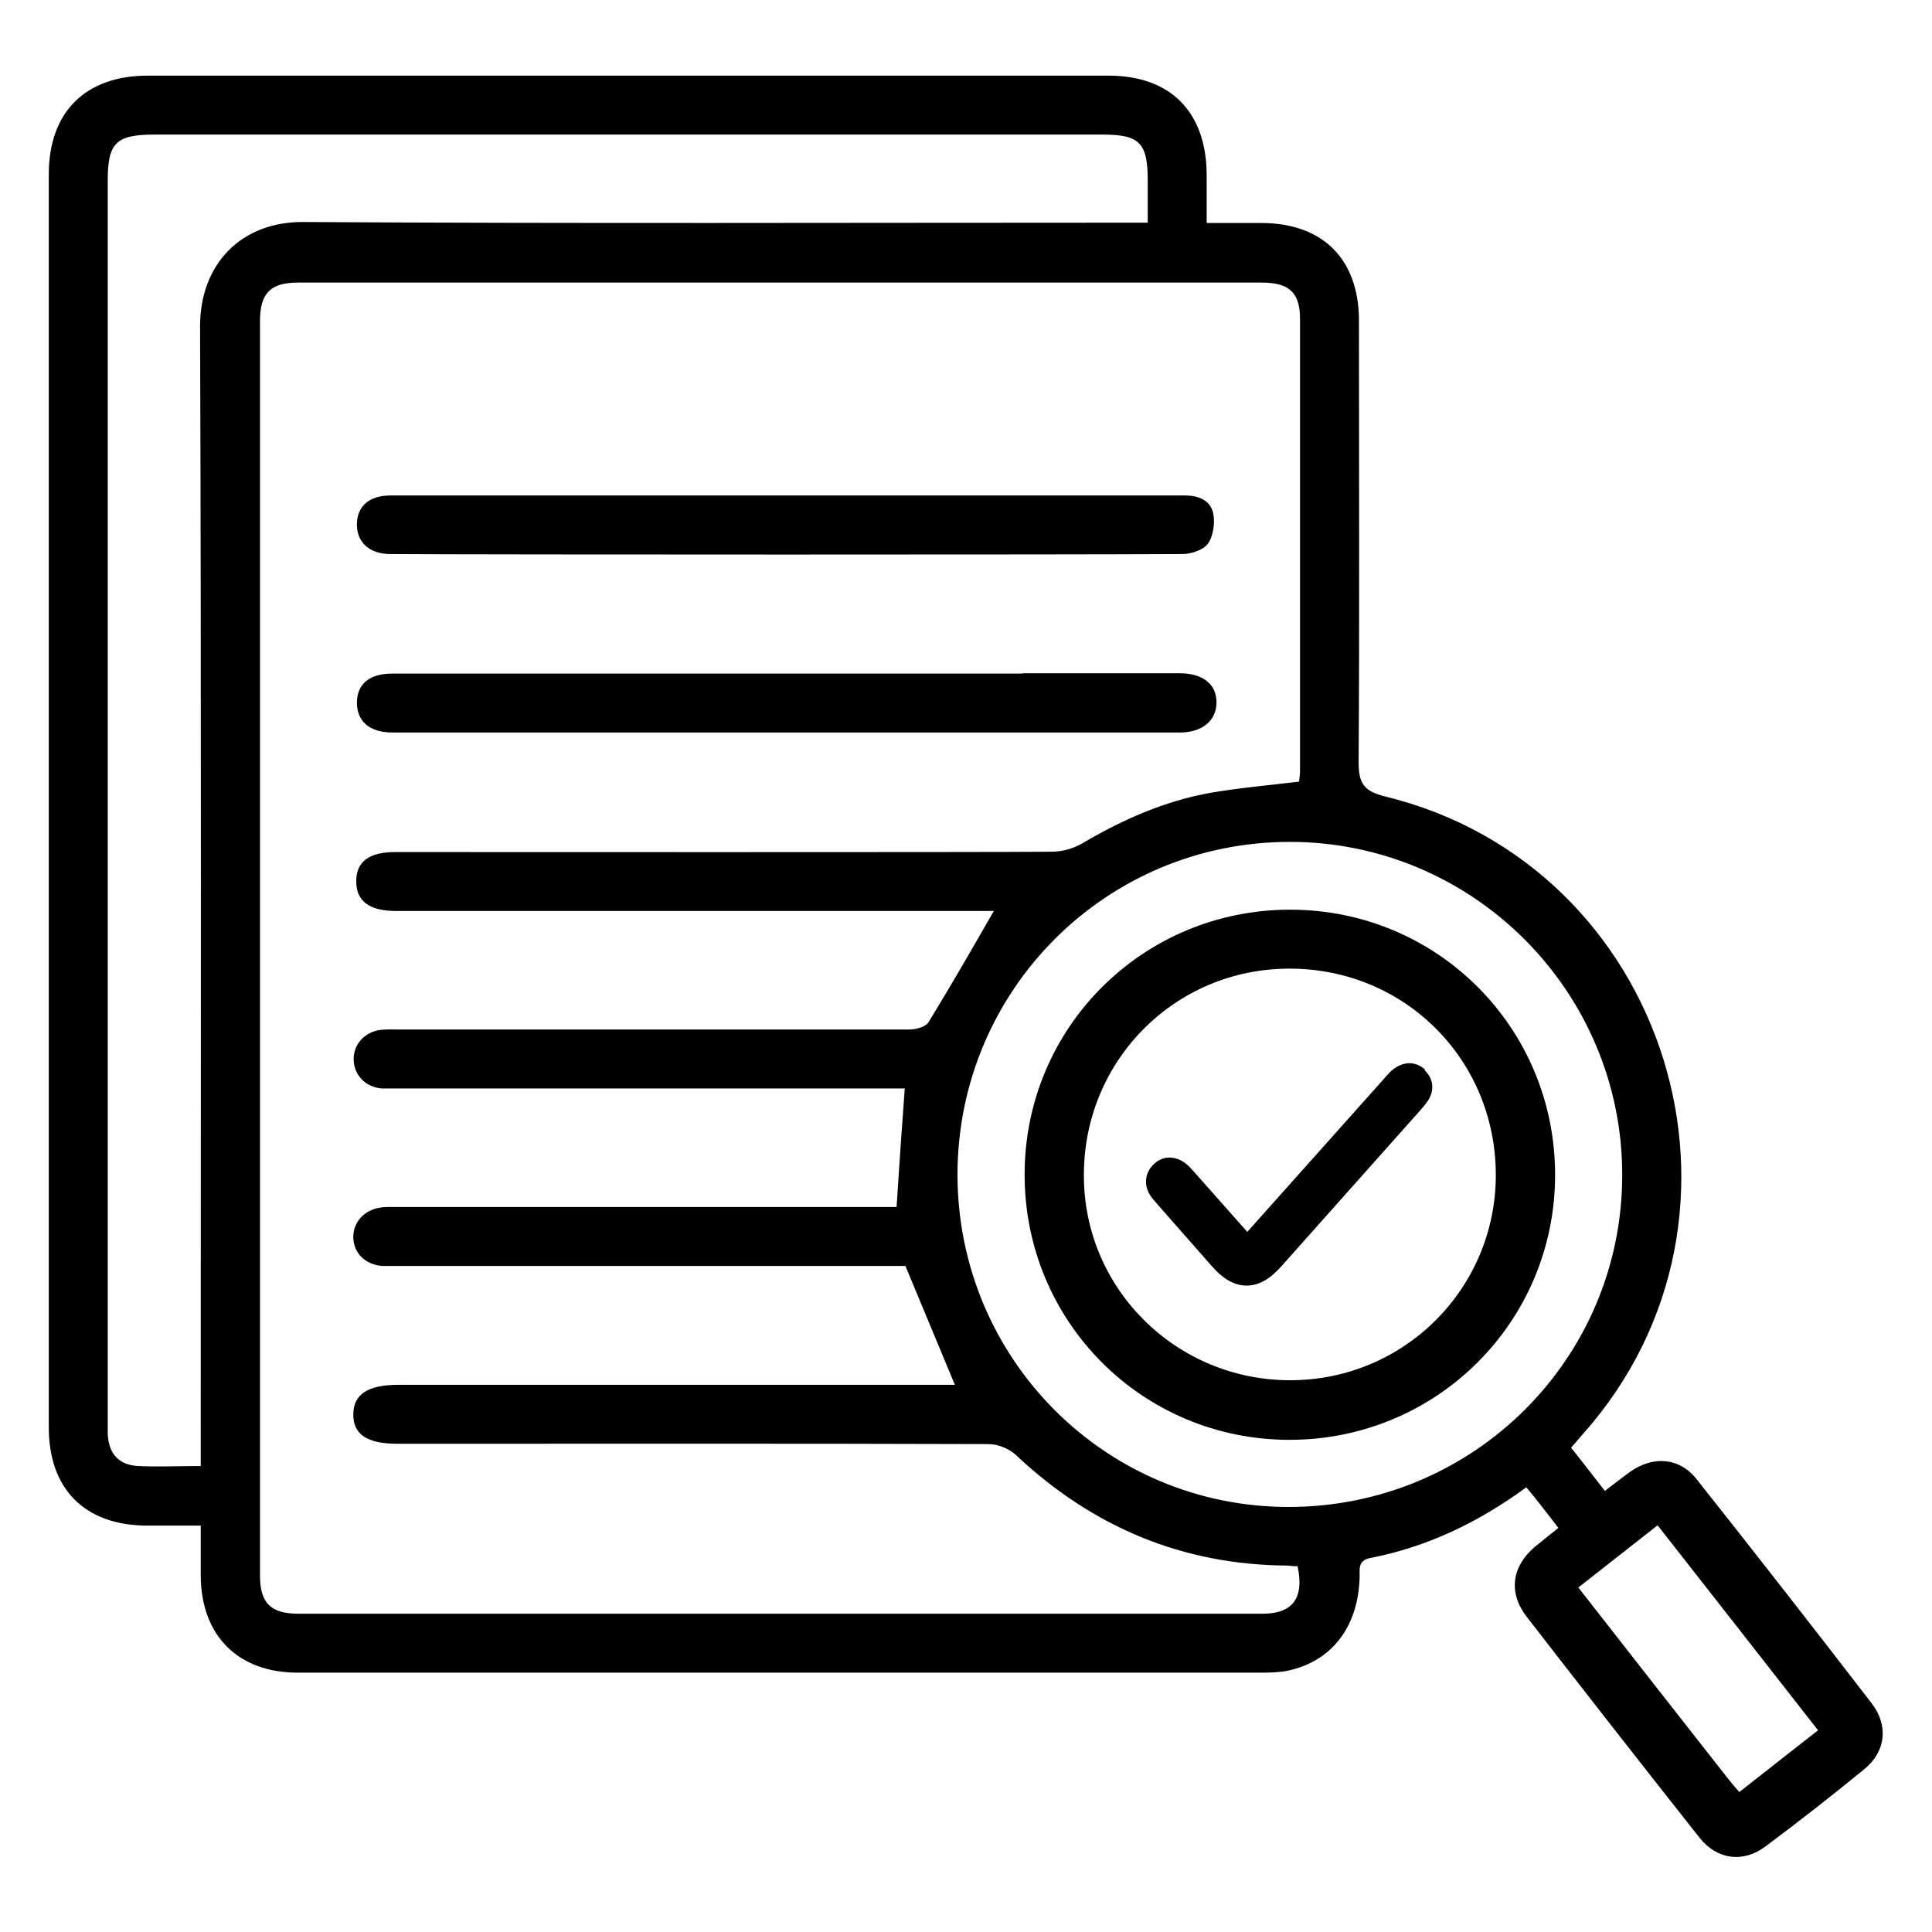 <?xml version="1.0" encoding="UTF-8"?><svg id="Layer_1" xmlns="http://www.w3.org/2000/svg" width="59" height="59" viewBox="0 0 59 59"><g><path d="m47.98,44.21c.35.44.68.87,1.03,1.32.28-.21.53-.41.78-.59.7-.49,1.5-.43,2.02.23,1.8,2.27,3.58,4.55,5.35,6.85.52.68.43,1.47-.23,2.01-.99.81-2,1.6-3.02,2.36-.68.51-1.48.4-2.01-.27-1.77-2.24-3.53-4.49-5.28-6.75-.57-.74-.45-1.54.26-2.14.22-.18.44-.35.71-.57-.17-.22-.32-.42-.48-.62-.16-.21-.32-.41-.5-.62-1.46,1.07-3.02,1.82-4.77,2.16-.39.08-.31.36-.32.61-.05,1.5-.85,2.54-2.19,2.83-.25.05-.52.06-.78.06-9.82,0-19.64,0-29.46,0-1.82,0-2.95-1.13-2.96-2.96,0-.49,0-.97,0-1.53-.59,0-1.13,0-1.67,0-1.88-.02-2.97-1.12-2.97-3,0-12.76,0-25.51,0-38.27,0-1.9,1.12-3.01,3.02-3.01,9.78,0,19.56,0,29.34,0,1.9,0,2.99,1.11,3,3.03,0,.47,0,.93,0,1.47.6,0,1.13,0,1.67,0,1.87,0,2.98,1.1,2.98,2.98,0,4.5.02,8.99-.01,13.49,0,.64.16.88.8,1.04,8.67,2.11,11.99,12.79,6.06,19.46-.12.14-.24.28-.38.44Zm-8.35,3.62c-.13,0-.22-.01-.31-.02-3.22-.02-5.96-1.18-8.3-3.38-.2-.19-.55-.33-.83-.33-6.02-.02-12.04-.01-18.06-.01-.92,0-1.35-.29-1.34-.9,0-.61.45-.9,1.37-.9,5.45,0,10.91,0,16.36,0,.22,0,.44,0,.64,0-.51-1.22-1-2.41-1.51-3.63-.18,0-.41,0-.63,0-4.95,0-9.89,0-14.84,0-.17,0-.34,0-.51,0-.51-.04-.86-.38-.88-.85-.02-.46.31-.85.81-.93.18-.03.38-.02.56-.02,4.87,0,9.74,0,14.61,0h.61c.08-1.25.16-2.42.25-3.62h-.68c-4.93,0-9.86,0-14.78,0-.17,0-.34,0-.51,0-.5-.04-.85-.41-.86-.88-.01-.46.33-.85.83-.91.19-.02.38-.01.56-.01,5.19,0,10.38,0,15.57,0,.21,0,.51-.08.6-.23.68-1.11,1.33-2.24,1.99-3.39-.1,0-.28,0-.46,0-1.13,0-16.67,0-17.8,0-.82,0-1.22-.31-1.21-.92,0-.59.4-.88,1.19-.88,1.88,0,18.17.01,20.05-.01.32,0,.67-.1.94-.26,1.22-.72,2.51-1.29,3.91-1.54.88-.15,1.78-.23,2.7-.34.01-.09.03-.2.03-.31,0-4.61,0-9.22,0-13.83,0-.8-.34-1.1-1.16-1.1-9.82,0-19.64,0-29.45,0-.83,0-1.15.33-1.15,1.17,0,12.77,0,25.55,0,38.32,0,.83.33,1.16,1.17,1.16,9.82,0,19.64,0,29.45,0,.91,0,1.27-.47,1.07-1.43Zm-33.5-3.06v-.78c0-11.34.02-22.69-.02-34.03,0-1.89,1.25-3.2,3.17-3.18,8.35.05,16.7.02,25.05.02.22,0,.44,0,.72,0,0-.47,0-.88,0-1.29,0-1.15-.25-1.4-1.38-1.4-9.65,0-19.3,0-28.95,0-1.18,0-1.43.25-1.43,1.41,0,12.62,0,25.25,0,37.87,0,.13,0,.26,0,.4.03.61.34.95.93.98.6.03,1.2,0,1.9,0Zm33.26-19.06c-5.62,0-10.14,4.53-10.15,10.15,0,5.63,4.52,10.17,10.13,10.16,5.63-.01,10.17-4.53,10.17-10.14,0-5.61-4.56-10.17-10.15-10.17Zm13.72,29.02c.82-.64,1.6-1.26,2.41-1.89-1.65-2.11-3.26-4.17-4.9-6.26-.84.66-1.62,1.27-2.42,1.9,1.54,1.97,3.04,3.89,4.55,5.81.1.13.21.26.37.44Z"/><path d="m31.23,20.56c1.6,0,3.19,0,4.79,0,.71,0,1.13.33,1.13.89,0,.55-.43.92-1.12.92-3.21,0-20.83,0-24.04,0-.71,0-1.1-.35-1.09-.93.01-.56.39-.87,1.08-.87,1.61,0,17.64,0,19.25,0Z"/><path d="m31.2,15.13c1.66,0,3.31,0,4.97,0,.41,0,.79.13.88.55.06.29,0,.69-.16.92-.14.2-.52.32-.79.32-3.25.02-20.92.02-24.17,0-.67,0-1.05-.38-1.03-.94.02-.54.39-.85,1.04-.85,1.62,0,17.65,0,19.26,0Z"/><path d="m47.49,35.88c0,4.48-3.61,8.09-8.11,8.09-4.5,0-8.09-3.61-8.09-8.1,0-4.49,3.61-8.09,8.11-8.09,4.49,0,8.09,3.6,8.09,8.1Zm-1.81.01c0-3.53-2.78-6.31-6.3-6.31-3.5,0-6.29,2.81-6.28,6.32,0,3.46,2.82,6.25,6.3,6.25,3.48,0,6.28-2.8,6.28-6.27Z"/></g><path d="m43.53,32.67c-.28-.25-.63-.27-.95-.04-.1.07-.18.16-.25.24l-4.24,4.75-1.56-1.76c-.07-.08-.15-.17-.23-.25-.32-.31-.74-.35-1.04-.08-.15.13-.25.31-.26.5-.02.2.06.41.21.59.38.44.77.88,1.15,1.31l.65.74c.35.4.7.59,1.06.59h0c.37,0,.72-.2,1.07-.6l4.23-4.75c.09-.1.17-.2.24-.3.21-.33.16-.69-.12-.94Z"/></svg>